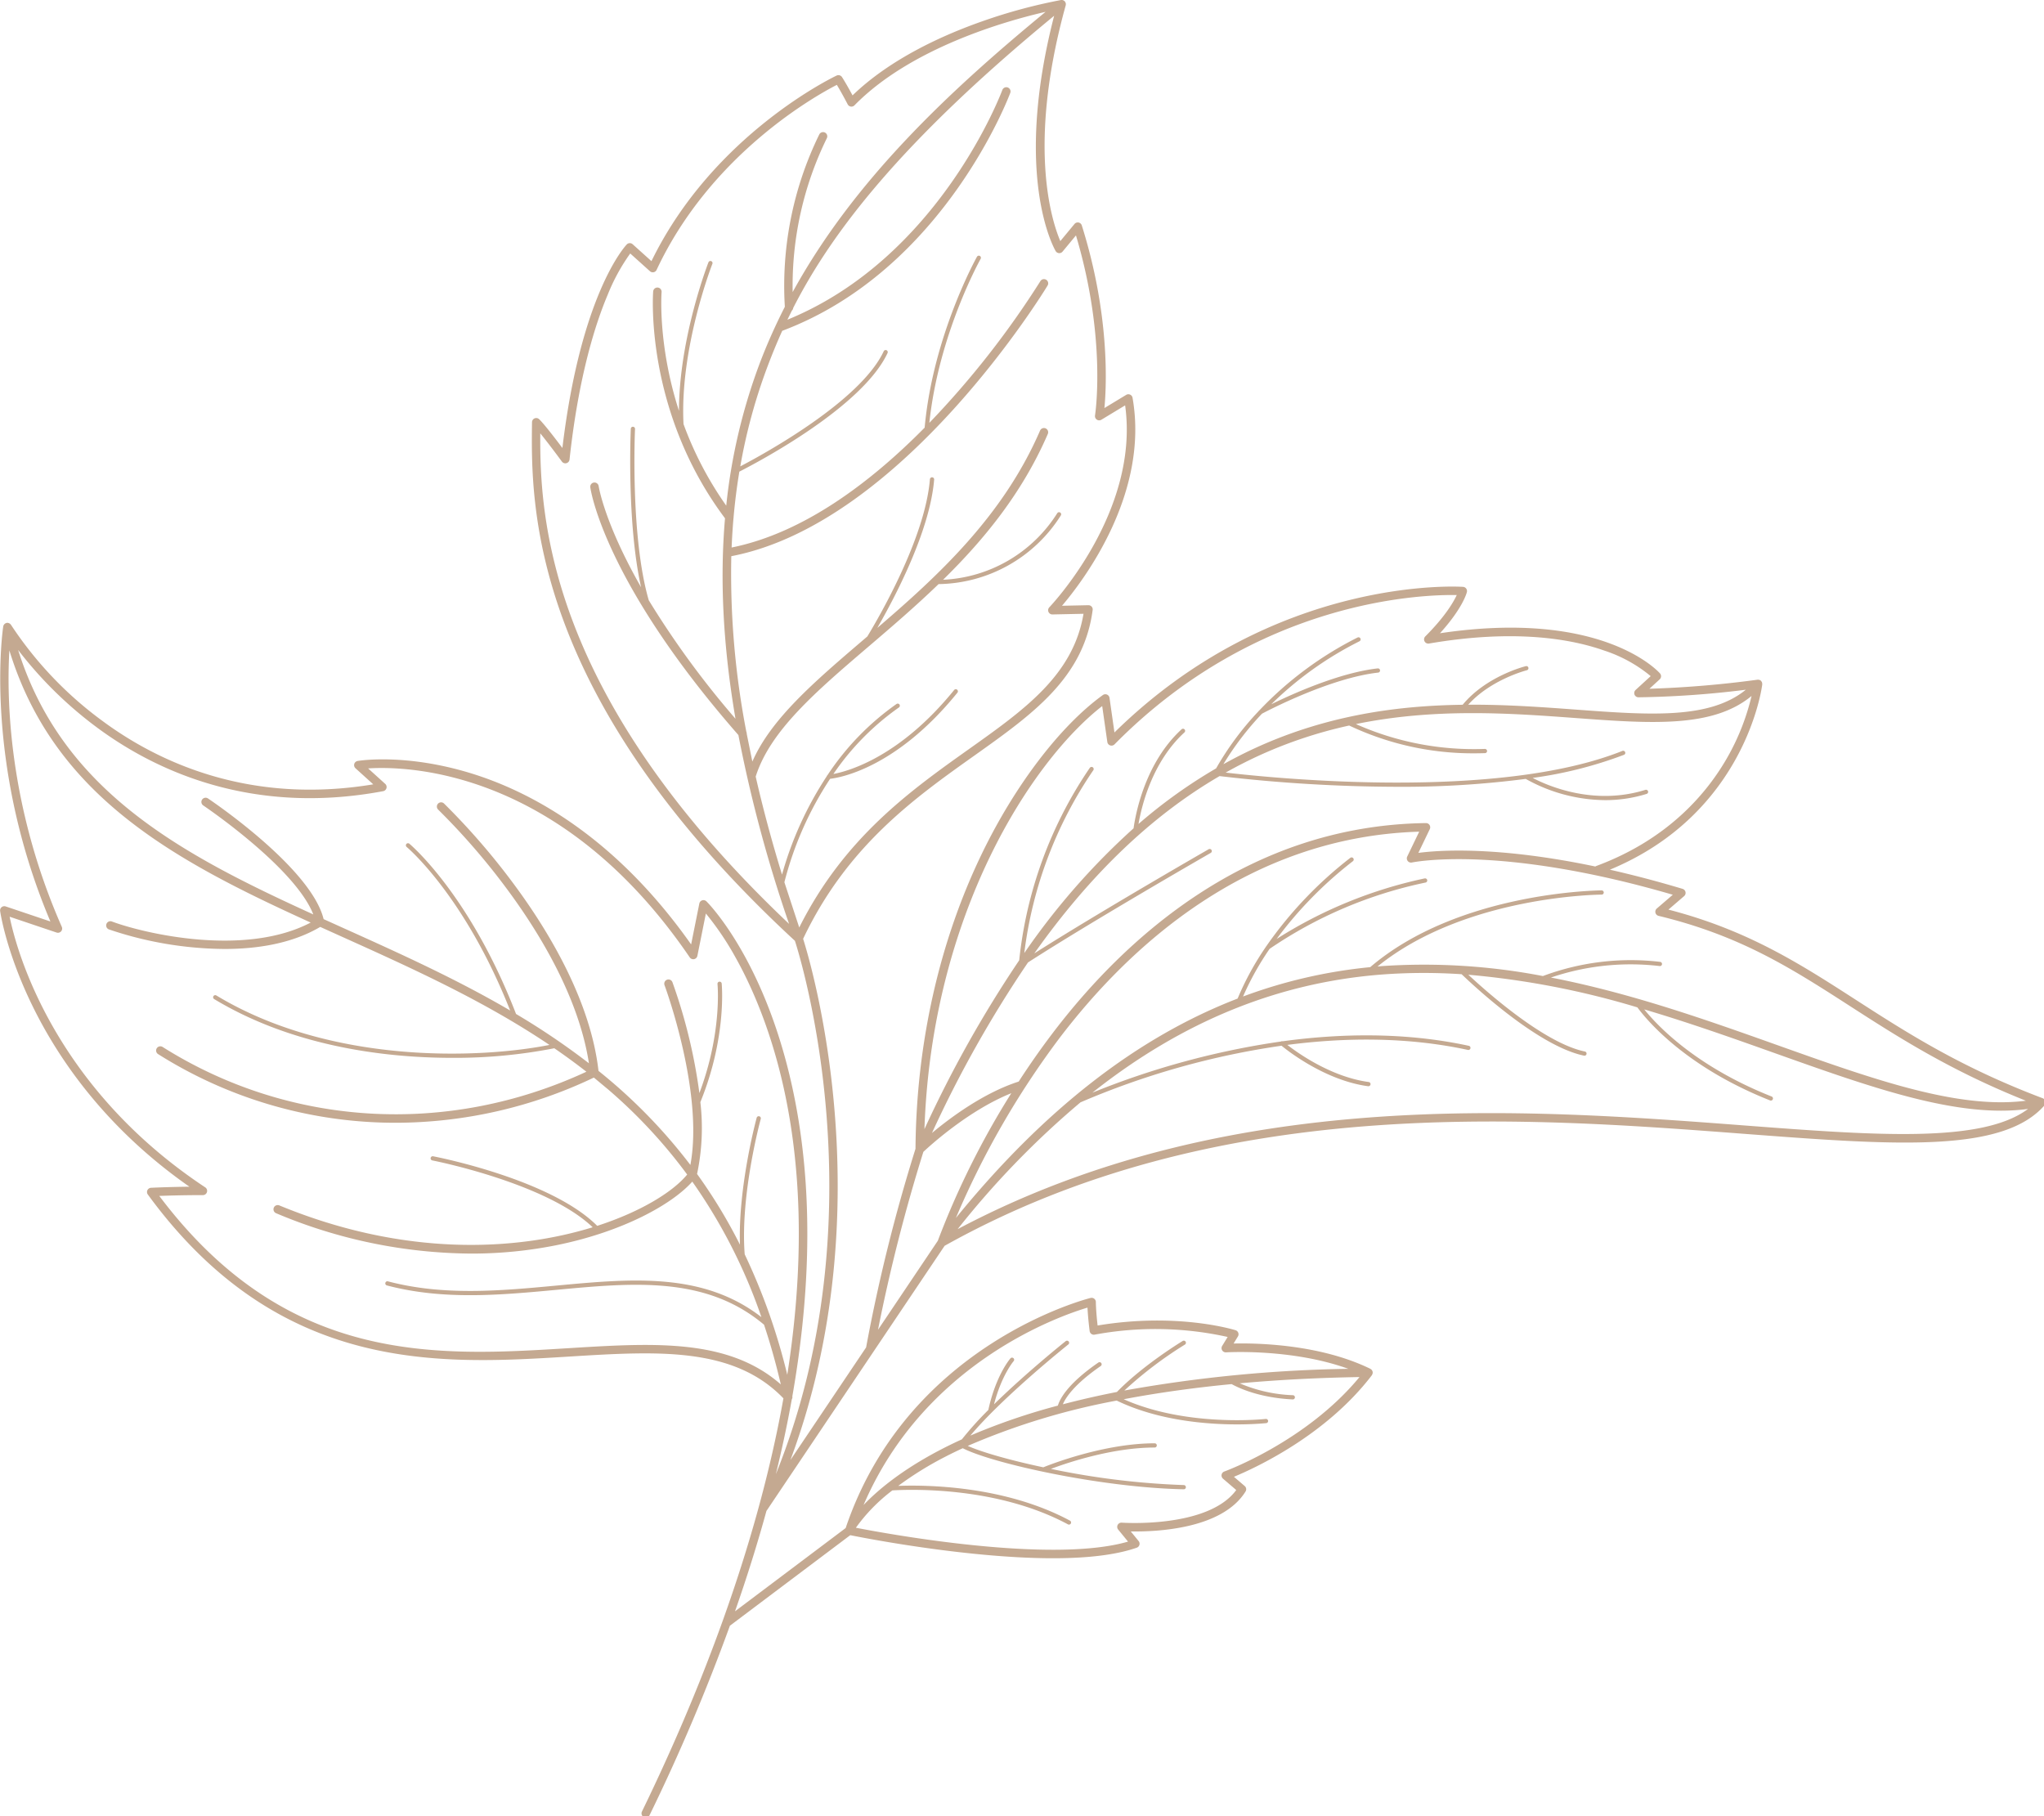 <?xml version="1.0" encoding="UTF-8"?> <svg xmlns="http://www.w3.org/2000/svg" xmlns:v="https://vecta.io/nano" width="484" height="430" fill="none"> <g clip-path="url(#A)"> <path d="M484.38 261.194c0-.018 0-.037.006-.056a.97.97 0 0 0-.007-.331v-.028l-.005-.009v-.02c-.007-.026-.028-.044-.037-.069-.089-.252-.273-.458-.513-.575-.024-.011-.04-.035-.065-.045-19.576-7.387-32.227-15.54-44.462-23.424-13.092-8.436-25.481-16.419-44.228-21.262l3.717-3.2a1 1 0 0 0 .295-.438 1.01 1.01 0 0 0 .03-.528c-.038-.175-.121-.337-.243-.469a1 1 0 0 0-.448-.28c-6.2-1.855-11.926-3.34-17.217-4.535 32.35-13.408 36.052-43.579 36.086-43.891 0-.024-.009-.046-.009-.071a.98.98 0 0 0-.032-.275 1.1 1.1 0 0 0-.035-.137c-.042-.097-.101-.187-.172-.266-.021-.024-.028-.056-.051-.078l-.027-.027c-.101-.089-.219-.157-.347-.2-.033-.011-.07-.006-.1-.014a.96.96 0 0 0-.316-.026c-.015 0-.028-.006-.043 0-8.487 1.156-17.029 1.871-25.591 2.142l2.434-2.231a1 1 0 0 0 .323-.685c.014-.262-.076-.519-.25-.715-.563-.639-13.952-15.214-52.1-9.513 5.43-5.988 6.334-9.588 6.374-9.755a1 1 0 0 0 .007-.429c-.029-.142-.088-.276-.173-.393a1.02 1.02 0 0 0-.322-.284c-.127-.07-.268-.111-.412-.122-.446-.033-44.484-2.959-82.555 34.476l-1.17-8.193c-.024-.17-.092-.332-.197-.468a1.02 1.02 0 0 0-.403-.311.99.99 0 0 0-.502-.072 1 1 0 0 0-.474.183c-10.05 7.27-20.724 21.24-28.554 37.368-10.159 20.927-15.623 45.153-15.81 70.071a400.43 400.43 0 0 0-11.695 47.029l-17.925 26.664c22.287-59.756 4.714-118.066 3.01-123.41 10.422-21.976 26.374-33.314 40.46-43.32 13.935-9.9 25.971-18.449 28.1-34.542a1.01 1.01 0 0 0-.035-.427c-.043-.138-.115-.265-.211-.373a1.01 1.01 0 0 0-.347-.249c-.132-.058-.275-.086-.419-.084l-6.247.133c5.09-5.982 20.715-26.54 16.7-49.254a.99.99 0 0 0-.195-.438c-.099-.128-.228-.23-.376-.297a1 1 0 0 0-.929.054l-5.155 3.12c.526-5.642 1.246-22.255-5.361-43.249a1 1 0 0 0-.762-.681 1 1 0 0 0-.528.04c-.169.06-.319.166-.434.304l-3.36 4.059c-2.056-4.829-7.879-22.8 1.28-55.826a1.21 1.21 0 0 0 .017-.12c0-.025.009-.049.011-.075a.97.97 0 0 0-.03-.331c-.005-.02-.015-.038-.021-.058-.034-.099-.083-.192-.145-.276-.009-.012-.011-.026-.02-.038-.019-.017-.026-.031-.033-.039a1.03 1.03 0 0 0-.251-.195c-.02-.011-.039-.02-.06-.03-.101-.052-.211-.086-.324-.1h-.007a1 1 0 0 0-.267.009A126.92 126.92 0 0 0 232.715 5c-9.135 3.193-21.752 8.8-30.839 17.584-1.6-2.97-2.467-4.283-2.508-4.345-.132-.198-.331-.343-.561-.407a1 1 0 0 0-.691.055c-.294.136-29.149 13.767-43.858 43.949l-4.455-4.009a1 1 0 0 0-1.393.053c-.452.474-10.882 11.794-15.24 48.193-4.284-5.708-5.418-6.744-5.544-6.852a1 1 0 0 0-1.062-.151c-.174.078-.321.204-.425.364s-.16.344-.163.535c-.254 19.305-.844 64.488 62.257 122.8 1.364 4.222 20.184 65.111-4.519 126.287 1.427-5.842 2.706-11.741 3.766-17.68.025-.05.045-.102.06-.156a.95.95 0 0 0 .077-.2.99.99 0 0 0 0-.391c3.92-22.329 4.972-45.125 1.222-66.879-5.939-34.451-20.923-49.7-21.559-50.328-.128-.127-.288-.217-.464-.261s-.359-.039-.531.014a1 1 0 0 0-.45.284 1.01 1.01 0 0 0-.24.475l-1.943 9.682c-18.228-25.843-38.377-36.316-52.218-40.546-15.427-4.715-26.3-2.968-26.756-2.891-.185.032-.357.115-.497.24a1 1 0 0 0-.295 1.02c.051.18.153.342.292.468l4.206 3.806c-29.407 4.879-50.946-5.321-63.938-14.875a88.52 88.52 0 0 1-21.832-22.876c-.01-.017-.025-.028-.036-.044a.82.82 0 0 0-.074-.09 1.02 1.02 0 0 0-.179-.165c-.029-.021-.06-.041-.091-.058a.99.99 0 0 0-.263-.1c-.023 0-.043-.015-.066-.018a1.01 1.01 0 0 0-.338 0c-.009 0-.016.007-.025.009-.042.006-.058.022-.08.028a1.01 1.01 0 0 0-.251.117c-.032.022-.063.045-.092.07a.97.97 0 0 0-.167.181c-.022.028-.043.057-.062.087a1 1 0 0 0-.11.3c0 .012-.01.023-.012.035-.052.321-4.85 32 11.167 69.872l-10.594-3.567a1 1 0 0 0-.955.175c-.131.108-.233.248-.295.405a1 1 0 0 0-.061.498c.05.382 5.4 37.714 44.821 65.288-5.35.062-9.05.253-9.094.255a.99.99 0 0 0-.504.168c-.15.1-.27.239-.347.402s-.109.343-.092.522a1 1 0 0 0 .188.497c31.14 42.612 69.212 40.263 99.805 38.373 20.832-1.287 38.858-2.4 50.7 9.894-6.44 36.022-20.362 70.8-33.5 97.834-.116.239-.132.514-.046.765s.27.457.509.573a1 1 0 0 0 .764.045c.251-.086.457-.269.573-.508a459.28 459.28 0 0 0 19.025-44.87l28.5-21.439c2.312.465 13.3 2.61 26.1 4.056 19.342 2.187 33.387 1.818 41.738-1.093a1 1 0 0 0 .634-.672 1.02 1.02 0 0 0 .017-.476c-.033-.157-.103-.304-.205-.429l-1.86-2.273c5.9.09 21.605-.479 27.181-9.463.126-.203.175-.444.138-.68a1 1 0 0 0-.338-.606l-2.554-2.189c5.154-2.134 21.8-9.82 32.666-24.053.017-.032.031-.066.043-.1a.95.95 0 0 0 .107-.231 1.07 1.07 0 0 0 .032-.169c.011-.04.018-.081.023-.123a.84.84 0 0 0-.026-.123c0-.032.006-.064 0-.1s-.026-.045-.034-.071c-.027-.081-.065-.158-.112-.229a.92.92 0 0 0-.087-.127c-.065-.069-.139-.129-.221-.177-.03-.018-.049-.049-.08-.064-12.082-5.9-27.138-6.11-32.392-5.988l1.022-1.673a1 1 0 0 0 .083-.874.98.98 0 0 0-.249-.375c-.111-.105-.244-.183-.389-.228-.572-.177-13.941-4.241-32.667-1.118-.407-3.573-.413-5.534-.413-5.555a1 1 0 0 0-.1-.436c-.066-.136-.162-.256-.281-.349s-.257-.159-.405-.192a1.01 1.01 0 0 0-.448.005c-.431.1-43.288 10.85-58.01 54.484l-26.2 19.713c2.706-7.731 5.227-15.684 7.452-23.8a.83.83 0 0 0 .068-.077l42.109-62.661c64.359-36 136.5-30.527 189.189-26.526 35.668 2.707 61.442 4.666 71.329-6.821a.7.7 0 0 0 .057-.085.51.51 0 0 0 .041-.062c.045-.092.075-.19.09-.291h0zM249.968 59.444a1 1 0 0 0 .783.492 1 1 0 0 0 .469-.076c.149-.063.28-.16.382-.284l3.177-3.838c7.321 24.515 4.541 42.451 4.511 42.634s-.006.38.07.555a1 1 0 0 0 .889.602 1 1 0 0 0 .541-.141l5.629-3.407c3.527 25.282-17.726 47.58-17.946 47.807-.138.141-.231.32-.268.513a1 1 0 0 0 .061.577c.077.181.206.336.371.445s.358.166.555.165h.021l7.351-.157c-2.439 14.5-13.893 22.635-27.1 32.018-13.891 9.868-29.571 21.016-40.213 42.263l-3.514-10.718a80.75 80.75 0 0 1 10.825-24.492c2.181-.243 15.6-2.437 30.156-20.406.08-.103.116-.234.1-.363s-.08-.248-.182-.33a.5.5 0 0 0-.36-.11c-.13.012-.25.075-.335.174-12.8 15.8-24.919 19.2-28.6 19.894 4.177-6.137 9.428-11.47 15.5-15.741a.49.49 0 0 0 .144-.139c.039-.055.065-.118.079-.184a.52.52 0 0 0 0-.2.5.5 0 0 0-.223-.322.49.49 0 0 0-.187-.071.5.5 0 0 0-.2.008.49.49 0 0 0-.181.086c-6.451 4.545-11.993 10.26-16.337 16.848a.49.49 0 0 0-.174.267c-4.715 7.161-8.287 15.012-10.587 23.271-2.456-8.004-4.534-15.74-6.235-23.208 3.424-10.865 14.277-20.148 26.842-30.884 5.378-4.595 11-9.416 16.464-14.691a34.81 34.81 0 0 0 28.937-16.239c.039-.055.065-.118.079-.184a.5.5 0 0 0-.076-.384.49.49 0 0 0-.144-.139.5.5 0 0 0-.187-.072c-.066-.011-.134-.009-.199.007s-.128.045-.182.085a.5.5 0 0 0-.133.149 33.79 33.79 0 0 1-11.581 11.192c-4.706 2.742-10.005 4.306-15.446 4.558 9.691-9.512 18.755-20.552 24.8-34.529a1 1 0 0 0-.521-1.315c-.121-.052-.25-.08-.381-.082s-.262.022-.384.07a1 1 0 0 0-.55.533c-8.805 20.348-24.248 34.452-38.543 46.732 4.184-7.255 12.464-22.951 13.462-35.129.005-.066-.002-.132-.022-.194a.52.52 0 0 0-.095-.172c-.086-.101-.209-.164-.342-.175a.5.5 0 0 0-.365.117c-.102.087-.165.209-.176.342-1.124 13.694-11.655 32-14.813 37.222l-.909.778c-11.679 9.979-21.893 18.729-26.326 28.854l-1.335-6.6c.01-.165-.022-.33-.092-.48-2.654-13.686-3.846-27.614-3.557-41.552 40.73-7.821 74.546-63.5 74.884-64.067.071-.113.119-.238.141-.37s.017-.266-.014-.395-.088-.252-.166-.359a1.01 1.01 0 0 0-.293-.267 1 1 0 0 0-.768-.11 1 1 0 0 0-.615.472 210.93 210.93 0 0 1-26.273 33.52c2.223-21.075 12.046-38.652 12.148-38.833.065-.116.082-.252.047-.38a.5.5 0 0 0-.616-.349.5.5 0 0 0-.302.236c-.1.187-10.409 18.625-12.388 40.462-12.588 12.752-28.535 24.932-45.708 28.386.097-2.333.244-4.64.439-6.919.023-.093.032-.189.027-.285.325-3.651.779-7.238 1.364-10.763 4.707-2.4 29.148-15.352 35.092-28.083.056-.12.062-.258.017-.383s-.139-.226-.259-.282a.5.5 0 0 0-.665.242c-5.485 11.749-28.049 24.162-33.964 27.26 1.387-7.954 3.505-15.763 6.328-23.327 1.064-2.842 2.246-5.758 3.605-8.769 38.318-14.4 53.841-55.91 53.994-56.329a1 1 0 0 0 .062-.387c-.005-.132-.036-.261-.092-.381s-.133-.227-.23-.317a1 1 0 0 0-.722-.263c-.132.006-.261.038-.38.094s-.227.135-.315.232a.99.99 0 0 0-.202.336c-.147.4-14.83 39.661-50.892 54.386l1.06-2.159c.178-.163.29-.386.313-.626 9.064-17.782 25.369-39.223 61.788-69.179-9.733 37.797-.069 54.974.358 55.704zm-122.034 43.163c1.032 1.263 2.65 3.335 5.126 6.69.119.162.285.285.476.352a1 1 0 0 0 1.09-.295c.131-.153.213-.343.234-.543 2.132-19.648 6.1-32.077 9.047-39.044 1.374-3.453 3.162-6.726 5.325-9.748l4.671 4.2a1 1 0 0 0 .868.237c.153-.031.297-.097.42-.194s.221-.221.287-.362c12.879-27.532 37.923-41.372 42.679-43.805.493.813 1.366 2.316 2.57 4.614.073.14.178.26.307.351a1 1 0 0 0 .898.132 1 1 0 0 0 .395-.248c13.429-13.71 36.15-20.054 45.262-22.141-23.008 18.926-45.472 40.027-59.895 66.353-.234-12.599 2.533-25.073 8.072-36.391.129-.232.16-.506.086-.761a1 1 0 0 0-1.237-.685 1 1 0 0 0-.599.477c-6.215 12.678-9.031 26.753-8.171 40.846-.742 1.45-1.459 2.917-2.152 4.4a.82.82 0 0 0-.06.133c-1.4 3.008-2.7 6.078-3.877 9.223a135.33 135.33 0 0 0-7.79 33.328c-4.209-5.962-7.61-12.455-10.113-19.31-.934-17.995 6.745-37.72 6.825-37.923.027-.062.042-.128.043-.195a.49.49 0 0 0-.149-.362c-.048-.047-.105-.084-.167-.109a.5.5 0 0 0-.197-.035c-.067.002-.133.017-.195.045s-.116.068-.161.118-.081.108-.103.171c-.077.194-6.963 17.88-6.973 35.162-5.05-15.607-4.134-27.912-4.119-28.094a1 1 0 0 0-.22-.747c-.085-.103-.189-.189-.308-.251a1 1 0 0 0-.776-.066 1 1 0 0 0-.345.196c-.101.088-.184.195-.242.315a.99.99 0 0 0-.101.384c-.025.279-2.137 28.143 17.011 53.7-1.262 14.68-.437 30.408 2.482 47.46a211.64 211.64 0 0 1-20.533-28.046c-4.41-15.144-3.269-40.305-3.257-40.57.003-.066-.006-.131-.029-.193a.49.49 0 0 0-.257-.284.49.49 0 0 0-.189-.047.49.49 0 0 0-.362.128c-.048.044-.088.098-.115.158a.48.48 0 0 0-.046.19c-.012.248-1.006 22.137 2.434 37.528-8.667-15.172-10.027-23.808-10.046-23.944-.037-.263-.177-.5-.389-.659a1 1 0 0 0-.742-.191c-.263.037-.5.177-.659.389a1 1 0 0 0-.191.742c.128.908 3.5 22.6 35.068 58.654a328.62 328.62 0 0 0 12 44.712c-57.075-53.995-59.061-96.156-58.911-116.145h0zm-104.76 69.8c13.612 10.029 36.383 20.763 67.557 14.923.183-.034.353-.119.49-.245s.237-.287.288-.466a1 1 0 0 0-.291-1.013l-4.048-3.663c9.206-.6 45.77.148 76.157 44.744a1 1 0 0 0 1.025.416c.193-.039.37-.135.508-.274a1 1 0 0 0 .273-.509l2.011-10.022c2.654 3.246 5.005 6.729 7.023 10.404 4.129 7.366 9.685 19.864 12.716 37.579 3.406 19.912 2.744 40.72-.464 61.24-2.364-9.835-5.742-19.397-10.081-28.534-1.1-14.09 3.749-31.87 3.8-32.055.019-.064.025-.131.018-.197a.48.48 0 0 0-.06-.188.49.49 0 0 0-.128-.151c-.052-.041-.112-.071-.176-.089a.51.51 0 0 0-.198-.014c-.066.009-.13.031-.187.064a.49.49 0 0 0-.233.31c-.049.175-4.421 16.226-3.96 30.039a123.15 123.15 0 0 0-10.156-16.734c1.182-5.59 1.446-11.336.78-17.011 6.3-15.413 5.066-27.953 5.052-28.08a.49.49 0 0 0-.055-.188c-.031-.058-.074-.11-.125-.151a.49.49 0 0 0-.369-.106c-.065.007-.129.027-.186.058a.49.49 0 0 0-.15.125.48.48 0 0 0-.091.173.49.49 0 0 0-.018.194c.013.12 1.124 11.488-4.288 25.832-1.189-8.946-3.325-17.741-6.374-26.235-.044-.126-.112-.241-.202-.34s-.197-.179-.317-.236a1.01 1.01 0 0 0-.385-.093.98.98 0 0 0-.39.062 1.01 1.01 0 0 0-.336.209c-.097.091-.174.201-.228.323a1.01 1.01 0 0 0-.086.386c-.002.133.022.265.071.389.1.26 9.335 25.274 6.114 42.549-6.313-8.286-13.619-15.765-21.755-22.27-1.891-16.554-11.687-32.839-19.6-43.613-5.131-7.006-10.811-13.593-16.985-19.7-.192-.183-.449-.281-.715-.274a1 1 0 0 0-.973 1.026 1 1 0 0 0 .311.699c6.098 6.032 11.706 12.539 16.772 19.46 7.438 10.127 16.551 25.193 18.922 40.6a171.18 171.18 0 0 0-17.258-11.676c-10.933-28.32-25.122-40.2-25.266-40.315-.051-.042-.109-.073-.172-.092a.51.51 0 0 0-.194-.019.51.51 0 0 0-.187.057.5.5 0 0 0-.243.296c-.019.063-.025.129-.019.195a.5.5 0 0 0 .057.186c.031.058.073.109.124.151.14.114 13.747 11.52 24.507 38.721-12.821-7.5-26.2-13.533-39.054-19.326l-5.119-2.311c-2.95-12.071-26.373-27.9-27.384-28.576-.109-.073-.232-.124-.361-.15s-.261-.025-.39 0-.252.076-.361.149-.203.167-.276.276a1 1 0 0 0-.15.751c.026.129.076.251.149.361s.167.203.276.276c.23.153 21.7 14.657 26.055 25.8-31.069-14.157-59.374-29.083-69.895-62.622a94.41 94.41 0 0 0 18.883 18.516v-.001zm129.542 146.045c-5.714 0-11.76.373-18.055.762-31.281 1.931-66.695 4.118-96.947-36.049 2.117-.08 5.856-.191 10.334-.191a1 1 0 0 0 .596-.198c.172-.128.299-.308.361-.514a1 1 0 0 0-.017-.628c-.073-.202-.209-.375-.389-.494-36.233-24-44.774-56.508-46.315-64.079l11.117 3.745c.184.062.382.069.569.02s.357-.15.488-.293.217-.322.248-.513a1 1 0 0 0-.072-.565c-12.81-29.076-13.053-54.712-12.414-65.453 10.651 34.781 39.6 49.988 71.343 64.44-15.7 8.236-39.641 2.526-47.052-.247-.124-.049-.256-.073-.389-.071a1.01 1.01 0 0 0-.386.086 1 1 0 0 0-.532.564 1 1 0 0 0-.062.39c.005.133.037.264.094.385a1 1 0 0 0 .235.317.99.99 0 0 0 .34.202c8.82 3 18.065 4.561 27.381 4.625 7.892 0 16.04-1.33 22.638-5.222l5.091 2.3c16.6 7.478 33.62 15.16 49.184 25.643-16.506 3.264-51.758 4.661-78.88-11.714-.114-.069-.25-.089-.378-.057s-.24.113-.308.227a.5.5 0 0 0 .169.686c17.794 10.743 39.041 13.914 56.311 13.914 8.134.055 16.253-.705 24.235-2.269a154.82 154.82 0 0 1 7.6 5.559c-32.87 15.254-70.264 13.1-100.354-5.867a1 1 0 0 0-.755-.129c-.259.058-.483.217-.625.442a1 1 0 0 0 .313 1.379c16.841 10.636 36.355 16.275 56.273 16.259 16.239-.036 32.266-3.692 46.915-10.7l3.413 2.837a121.68 121.68 0 0 1 18.681 20.122c-3.211 3.932-10.677 8.713-21.3 12.148-10.973-10.983-37.7-16.25-38.856-16.473a.51.51 0 0 0-.195.001c-.065.014-.126.039-.18.076a.49.49 0 0 0-.137.139.5.5 0 0 0-.074.181.51.51 0 0 0 .001.195c.014.065.039.126.076.18a.49.49 0 0 0 .139.137c.055.037.117.062.181.074.276.053 26.949 5.3 37.969 15.825-17.922 5.529-44.337 7.153-74.2-5.175a1 1 0 0 0-1.306.544 1 1 0 0 0 .543 1.306c14.602 6.194 30.284 9.442 46.145 9.558a101.86 101.86 0 0 0 20.215-1.983c16.073-3.256 27.586-9.855 32.191-15.059 6.949 9.866 12.459 20.67 16.366 32.088-13.822-10.7-30.707-9.135-48.535-7.469-13.1 1.224-26.64 2.492-39.879-1-.064-.02-.132-.026-.199-.019s-.132.028-.19.061a.48.48 0 0 0-.151.13c-.041.053-.071.113-.089.178a.5.5 0 0 0-.012.199c.01.067.032.131.067.188a.49.49 0 0 0 .135.147.51.51 0 0 0 .182.082c13.41 3.541 27.044 2.266 40.228 1.034 18.161-1.7 35.327-3.293 49.065 8.261 1.515 4.538 2.841 9.252 3.976 14.142-8.546-7.509-19.55-9.347-32.177-9.347zm137.193 29.964c-.165.059-.311.16-.425.293a1 1 0 0 0-.181.981c.058.165.158.312.291.426l3.138 2.69c-6.692 9.12-26.908 7.74-27.114 7.723a1 1 0 0 0-.561.123c-.171.096-.31.239-.401.412s-.127.37-.107.565.096.379.22.53l2.338 2.857c-18.109 5.274-56.677-1.773-64.441-3.283a41.07 41.07 0 0 1 8.638-8.843c4.76-.283 24.989-.87 41.582 8.043a.5.5 0 0 0 .237.06c.111 0 .219-.038.307-.106a.51.51 0 0 0 .177-.272.5.5 0 0 0-.028-.324c-.045-.101-.122-.185-.22-.238-15.463-8.308-34.011-8.48-40.665-8.231a80.32 80.32 0 0 1 11.068-6.865c1.373-.713 2.782-1.392 4.209-2.054 7 3.6 32.772 9.339 52.32 9.724h.009a.5.5 0 0 0 .355-.143c.095-.093.149-.219.15-.352a.5.5 0 0 0-.143-.355c-.093-.095-.219-.149-.352-.15a184.52 184.52 0 0 1-31.465-3.828c3.92-1.468 14.536-5.059 24.575-5.059.133 0 .26-.053.354-.146s.146-.221.146-.354-.053-.26-.146-.354-.221-.146-.354-.146c-12.007 0-24.8 5.042-26.375 5.684-8.017-1.7-14.612-3.609-17.891-5.071a164.24 164.24 0 0 1 35.269-10.73c9.826 4.749 21.322 5.64 28.49 5.64 4.151 0 6.85-.3 6.924-.3.065-.007.128-.028.186-.06s.108-.074.149-.126a.49.49 0 0 0 .089-.173c.018-.064.024-.13.016-.195-.019-.13-.086-.248-.189-.33s-.234-.121-.365-.11c-.194.022-18.6 2.027-33.64-4.664 8.508-1.615 17.139-2.771 25.558-3.583 1.919 1.055 6.759 3.244 14.446 3.628h.025a.5.5 0 0 0 .357-.138c.096-.091.152-.217.156-.349s-.047-.262-.138-.358a.5.5 0 0 0-.35-.155c-4.333-.153-8.6-1.106-12.585-2.813 10-.906 19.643-1.335 28.368-1.483-12.625 15.301-31.812 22.291-32.011 22.362h0zm-32.4-38.8c.057 1.137.192 3 .509 5.539.017.135.061.265.13.382a.99.99 0 0 0 .27.299c.109.081.234.138.366.169s.269.034.403.01a78.86 78.86 0 0 1 31.509.545l-1.3 2.127c-.095.157-.146.336-.146.52a1 1 0 0 0 .146.519 1.03 1.03 0 0 0 .395.366c.162.085.344.124.526.115.172-.011 15.6-.945 28.961 3.9a326.57 326.57 0 0 0-53.042 5.139 93.92 93.92 0 0 1 14.329-10.877c.058-.033.108-.077.148-.13a.5.5 0 0 0 .086-.178c.017-.064.021-.131.011-.197s-.032-.129-.066-.186a.5.5 0 0 0-.133-.145.49.49 0 0 0-.179-.083c-.065-.016-.132-.018-.197-.008s-.129.035-.185.07c-.1.058-9.31 5.639-15.577 12.073-4.6.9-8.859 1.886-12.8 2.919.68-1.606 2.734-4.756 8.964-9.056a.52.52 0 0 0 .141-.139c.037-.056.062-.118.075-.183s.012-.133-.001-.198a.5.5 0 0 0-.079-.182c-.038-.055-.086-.102-.142-.137a.51.51 0 0 0-.185-.072.49.49 0 0 0-.198.007.5.5 0 0 0-.18.082c-7.247 5-9.1 8.591-9.574 10.189a150.78 150.78 0 0 0-20.723 7.1c7.866-9.346 23.032-21.448 23.2-21.58.051-.041.094-.091.126-.149a.51.51 0 0 0 .06-.186.51.51 0 0 0-.016-.194c-.019-.064-.049-.123-.09-.174s-.091-.094-.149-.126a.51.51 0 0 0-.186-.06.51.51 0 0 0-.194.017c-.064.018-.123.048-.174.089-.129.1-9.184 7.328-16.972 14.955 1.791-6.895 4.618-10.192 4.648-10.227.084-.1.126-.229.117-.36a.5.5 0 0 0-.169-.338c-.098-.086-.227-.131-.357-.124s-.254.065-.342.162c-.14.159-3.449 3.994-5.246 12.224a80.24 80.24 0 0 0-6.265 6.961 104.04 104.04 0 0 0-5.171 2.519c-9.147 4.786-14.775 9.52-18.107 13.028 14.456-33.696 46.445-44.783 53.02-46.737l.005.001zm134.8-94.494c-.139.12-.242.276-.298.451s-.063.362-.019.541.135.341.264.471a1 1 0 0 0 .472.265c19.479 4.707 31.534 12.474 45.493 21.469 11.069 7.133 23.547 15.16 41.488 22.306-16.05 2.064-35.927-5.005-58.694-13.11-16.715-5.95-34.758-12.372-53.771-16.057a58.62 58.62 0 0 1 25.728-2.72.5.5 0 0 0 .573-.415.5.5 0 0 0-.415-.573c-9.397-1.11-18.922.04-27.785 3.354a148.6 148.6 0 0 0-38.1-2.358l-1.058.095c20.764-16.809 52.737-17.018 53.067-17.018.133 0 .26-.053.354-.146s.146-.221.146-.354-.053-.26-.146-.354-.221-.146-.354-.146c-.34 0-33.8.223-54.8 18.175-10.296.999-20.419 3.335-30.112 6.949 1.731-3.953 3.837-7.731 6.289-11.281a102.49 102.49 0 0 1 36.93-15.7.5.5 0 0 0 .316-.217c.072-.111.097-.246.07-.376a.5.5 0 0 0-.217-.316c-.111-.072-.246-.097-.376-.07-12.449 2.644-24.323 7.498-35.059 14.333 5.142-6.932 11.213-13.123 18.043-18.4a.5.5 0 0 0 .113-.698.5.5 0 0 0-.326-.201c-.131-.022-.265.01-.373.088a95.08 95.08 0 0 0-19.871 20.885.5.5 0 0 0-.106.156 67.65 67.65 0 0 0-6.718 12.287c-23.884 9.211-45.934 26.409-66.71 51.946 6.377-15.05 14.555-29.271 24.353-42.354 16.545-21.822 44.713-47.895 85.355-49.108l-2.835 5.887c-.081.169-.114.357-.094.543s.093.364.209.511.271.259.448.322a1 1 0 0 0 .55.036c.053-.012 5.387-1.132 15.84-.689 9.391.4 24.895 2.178 45.932 8.323l-3.796 3.268zm-14.4-10.043c-.051.025-.099.055-.144.089-23.192-4.862-37.052-3.869-41.911-3.224l2.709-5.626c.073-.152.107-.321.097-.489s-.062-.333-.151-.476-.215-.261-.363-.343-.314-.125-.483-.125h-.014c-42.341.568-71.539 27.493-88.576 49.98a185.59 185.59 0 0 0-7.854 11.222c-8.274 2.668-16.144 8.513-20.537 12.182 6.444-14.071 14.05-27.579 22.74-40.385 15.43-9.939 42.986-25.771 43.271-25.935.057-.033.107-.077.147-.129s.069-.111.086-.175a.49.49 0 0 0 .013-.195c-.008-.065-.03-.128-.062-.184s-.077-.107-.129-.147-.112-.07-.175-.087-.13-.021-.195-.013a.51.51 0 0 0-.185.063c-.273.157-25.56 14.686-41.276 24.66 13.27-18.73 27.821-32.636 43.866-41.98 13.959 1.648 28.001 2.493 42.057 2.531 10.176.063 20.345-.562 30.437-1.87a39.06 39.06 0 0 0 18.819 5.031c3.328.007 6.638-.492 9.816-1.48a.5.5 0 0 0 .328-.628.5.5 0 0 0-.628-.328c-12.216 3.82-23.136-.965-26.694-2.827 7.386-.993 14.634-2.825 21.605-5.46.063-.023.121-.058.17-.104a.49.49 0 0 0 .117-.161c.027-.062.042-.128.043-.195s-.01-.134-.035-.196a.5.5 0 0 0-.11-.167c-.047-.047-.103-.085-.165-.11a.49.49 0 0 0-.196-.037c-.067.001-.133.015-.195.042-29.478 11.791-82.292 6.486-93.923 5.126 2.722-1.53 5.485-2.933 8.29-4.208 6.724-3.037 13.748-5.361 20.957-6.934 9.281 4.394 19.432 6.643 29.7 6.58a70.97 70.97 0 0 0 2.467-.043.5.5 0 0 0 .482-.517.51.51 0 0 0-.518-.482 68.75 68.75 0 0 1-30.541-5.882c18.861-3.873 36.744-2.555 51.953-1.434 18.009 1.326 32.537 2.39 41.733-5.222-1.157 4.892-2.979 9.603-5.417 14-4.665 8.422-13.895 19.824-31.439 26.291l.013.001zm-116.918-37.891l1.214 8.5a1.01 1.01 0 0 0 .223.5c.12.142.277.248.453.307a1 1 0 0 0 .547.022c.181-.043.346-.136.477-.268 33.993-34.474 73.293-35.5 81.037-35.355-.78 1.686-2.758 5.1-7.444 9.79-.15.15-.248.344-.28.554a.99.99 0 0 0 .1.612c.097.188.252.341.442.435s.405.127.614.091c20.5-3.51 33.89-1.031 41.507 1.667 4.011 1.307 7.739 3.359 10.988 6.048l-3.574 3.276c-.148.136-.252.314-.298.51a1 1 0 0 0 .409 1.052c.167.114.364.175.565.175 8.502-.122 16.991-.721 25.426-1.793-8.627 7.031-22.739 6-40.232 4.707-7.868-.58-16.444-1.209-25.506-1.16 5.406-6 13.8-8.137 13.89-8.159a.5.5 0 0 0 .363-.604.5.5 0 0 0-.225-.308c-.113-.068-.249-.09-.377-.059-.394.1-9.4 2.4-14.964 9.143-15.23.2-31.789 2.394-48.652 10.032-2.711 1.228-5.379 2.584-8.01 4.047 2.606-4.303 5.669-8.313 9.135-11.959 1.4-.742 16.151-8.459 27.521-9.736a.5.5 0 0 0 .441-.553.5.5 0 0 0-.553-.441c-9.028 1.014-20.109 6-25.2 8.49 6.132-6.024 13.169-11.052 20.855-14.9a.49.49 0 0 0 .161-.112.5.5 0 0 0 .106-.166c.024-.062.035-.128.034-.194a.51.51 0 0 0-.044-.192c-.027-.06-.066-.114-.114-.16a.51.51 0 0 0-.168-.103c-.062-.023-.128-.034-.194-.031s-.131.018-.191.046c-8.686 4.358-16.551 10.19-23.244 17.237-.082.047-.148.116-.19.2-3.89 4.096-7.271 8.647-10.07 13.554a120.51 120.51 0 0 0-18.38 13.165c.755-4.383 3.267-14.687 10.856-21.662.052-.043.095-.097.126-.157s.05-.126.054-.194a.5.5 0 0 0-.026-.2c-.023-.064-.058-.122-.104-.172s-.101-.091-.163-.118-.129-.043-.197-.044a.48.48 0 0 0-.198.037c-.063.025-.119.064-.167.112-8.609 7.91-10.865 19.939-11.353 23.428-9.759 8.791-18.445 18.705-25.875 29.536 1.915-15.519 7.513-30.355 16.329-43.269.04-.053.069-.112.086-.176s.02-.13.011-.196a.51.51 0 0 0-.064-.185c-.033-.056-.077-.106-.13-.146a.48.48 0 0 0-.176-.085.5.5 0 0 0-.196-.012.51.51 0 0 0-.185.064c-.056.033-.106.077-.146.13-9.269 13.574-15.018 29.239-16.731 45.586a281.55 281.55 0 0 0-22.441 39.982c1.734-50.974 25.338-87.092 42.079-100.167l.013.001zm-42.328 105.529c1.376-1.294 10.663-9.812 20.805-13.873-6.949 11.038-12.778 22.742-17.4 34.939l-14.163 21.075a407.03 407.03 0 0 1 10.745-42.142l.013.001zm194.333-6.241c-51.833-3.936-122.411-9.286-186.238 24.56a207.08 207.08 0 0 1 29.093-30.027 188.44 188.44 0 0 1 47.606-13.407c1.45 1.193 10.339 8.21 20.473 9.588.023.002.045.002.068 0 .133.009.263-.035.363-.123a.5.5 0 0 0 .17-.344c.009-.133-.035-.263-.123-.363a.5.5 0 0 0-.344-.17c-8.755-1.192-16.6-6.739-19.234-8.782 13.394-1.744 28.183-1.958 42.736 1.184.066.018.134.022.201.013a.51.51 0 0 0 .19-.068c.058-.035.109-.082.148-.137s.067-.118.082-.185.015-.135.002-.201a.5.5 0 0 0-.078-.186c-.039-.056-.088-.104-.145-.141s-.122-.06-.189-.071c-15.037-3.249-30.319-2.944-44.074-1.067-.067-.019-.137-.024-.206-.014a.5.5 0 0 0-.194.072c-15.312 2.214-30.298 6.28-44.63 12.108 21.307-16.891 44.046-26.124 68.727-27.985a133.38 133.38 0 0 1 18.7-.056c3.395 3.255 18.311 17.073 28.989 19.281a.48.48 0 0 0 .1.01.5.5 0 0 0 .493-.45.5.5 0 0 0-.093-.345c-.073-.099-.179-.168-.3-.194-9.535-1.972-23.043-13.936-27.6-18.182 13.573 1.192 26.986 3.782 40.027 7.729 2.253 3.059 11.425 14.11 31.423 22.033.058.024.121.036.184.035a.5.5 0 0 0 .318-.115c.089-.074.15-.177.172-.291s.003-.232-.052-.334-.145-.181-.253-.224c-17.882-7.084-26.971-16.665-30.161-20.624 10.745 3.18 21.108 6.865 31 10.386 23.13 8.234 43.309 15.416 59.883 13.178-10.941 8.176-36.062 6.275-67.247 3.908l.013.001z" fill="#c4a991"></path> </g> <defs> <clipPath id="A"> <path fill="#fff" d="M0 0h484v430H0z"></path> </clipPath> </defs> </svg> 